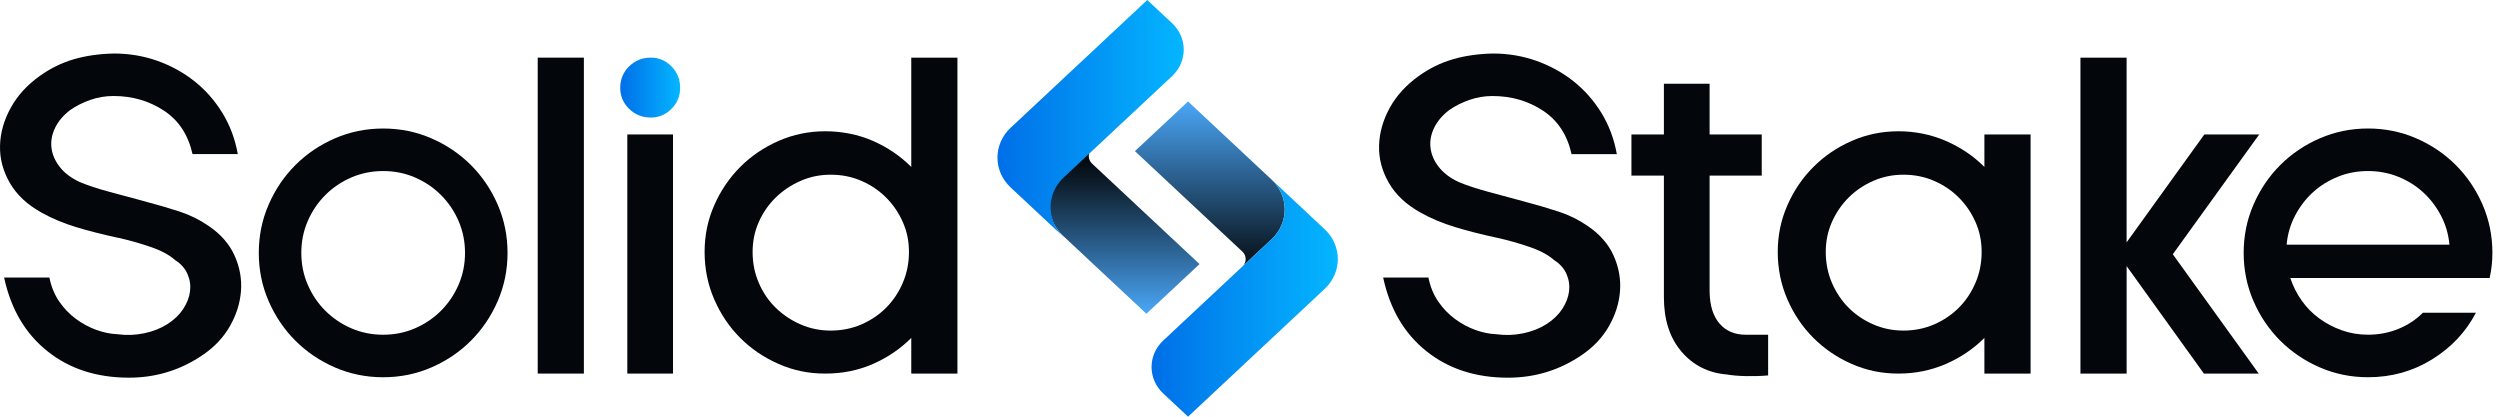 <svg xmlns="http://www.w3.org/2000/svg" width="120" height="20" viewBox="0 0 120 20" fill="none"><g clip-path="url(#clip0_150_1552)"><path fill-rule="evenodd" clip-rule="evenodd" d="M59.644 12.783C59.845 12.586 59.842 12.271 59.634 12.077L54.476 7.254L57.026 4.87L61.036 8.621C61.877 9.407 61.877 10.694 61.036 11.481L59.644 12.782V12.783Z" fill="url(#paint0_linear_150_1552)"></path><path fill-rule="evenodd" clip-rule="evenodd" d="M59.644 12.783L59.634 12.792L55.837 16.344C55.087 17.044 55.087 18.187 55.837 18.888L57.026 20L63.585 13.866C64.426 13.079 64.426 11.792 63.585 11.005L61.036 8.621C61.877 9.408 61.877 10.695 61.036 11.482L59.644 12.783Z" fill="url(#paint1_linear_150_1552)"></path><path fill-rule="evenodd" clip-rule="evenodd" d="M52.409 7.147C52.208 7.345 52.212 7.659 52.419 7.853L57.577 12.676L55.027 15.06L51.017 11.31C50.176 10.523 50.176 9.236 51.017 8.449L52.409 7.147Z" fill="url(#paint2_linear_150_1552)"></path><path fill-rule="evenodd" clip-rule="evenodd" d="M52.45 7.217L52.46 7.208L56.258 3.656C57.007 2.956 57.007 1.813 56.258 1.112L55.069 0L48.509 6.134C47.668 6.921 47.668 8.208 48.509 8.995L51.058 11.379C50.217 10.592 50.217 9.305 51.058 8.518L52.45 7.216V7.217Z" fill="url(#paint3_linear_150_1552)"></path><path d="M5.663 11.414C4.917 11.253 4.244 11.081 3.644 10.898C3.045 10.716 2.495 10.485 1.998 10.207C1.31 9.827 0.802 9.351 0.473 8.781C0.144 8.21 -0.013 7.617 0.001 7.002C0.015 6.387 0.183 5.784 0.506 5.192C0.827 4.599 1.296 4.083 1.911 3.644C2.423 3.278 2.968 3.011 3.546 2.843C4.124 2.675 4.764 2.584 5.466 2.569C6.198 2.569 6.893 2.686 7.552 2.919C8.21 3.153 8.802 3.479 9.329 3.896C9.856 4.312 10.302 4.818 10.668 5.41C11.033 6.002 11.283 6.664 11.414 7.396H9.241C9.036 6.474 8.579 5.779 7.87 5.311C7.16 4.843 6.351 4.608 5.444 4.608C5.063 4.608 4.694 4.671 4.336 4.795C3.977 4.92 3.652 5.084 3.359 5.289C3.037 5.537 2.799 5.819 2.646 6.134C2.493 6.448 2.433 6.767 2.47 7.088C2.507 7.41 2.639 7.717 2.866 8.01C3.092 8.303 3.41 8.544 3.82 8.734C4.201 8.896 4.676 9.052 5.247 9.207C5.817 9.36 6.373 9.51 6.915 9.656C7.573 9.832 8.147 10 8.638 10.161C9.128 10.323 9.585 10.549 10.009 10.842C10.594 11.237 11.011 11.713 11.26 12.268C11.509 12.824 11.611 13.391 11.567 13.969C11.523 14.547 11.348 15.106 11.04 15.648C10.733 16.189 10.302 16.65 9.745 17.03C8.677 17.762 7.492 18.128 6.19 18.128C4.638 18.128 3.333 17.704 2.272 16.855C1.211 16.006 0.52 14.829 0.198 13.321H2.371C2.459 13.761 2.616 14.144 2.843 14.474C3.07 14.803 3.337 15.081 3.644 15.307C3.952 15.534 4.277 15.71 4.621 15.834C4.965 15.959 5.305 16.028 5.642 16.043C6.066 16.101 6.49 16.087 6.915 15.998C7.339 15.911 7.712 15.764 8.034 15.559C8.356 15.354 8.608 15.113 8.792 14.835C8.974 14.556 9.084 14.275 9.121 13.989C9.158 13.704 9.118 13.426 9.001 13.156C8.884 12.886 8.686 12.662 8.408 12.486C8.13 12.237 7.735 12.025 7.223 11.85C6.71 11.675 6.192 11.528 5.665 11.411L5.663 11.414Z" fill="#03060A"></path><path d="M18.392 6.169C19.212 6.169 19.983 6.326 20.708 6.641C21.432 6.955 22.065 7.384 22.606 7.924C23.147 8.466 23.575 9.098 23.89 9.823C24.204 10.547 24.362 11.319 24.362 12.138C24.362 12.958 24.204 13.729 23.89 14.454C23.575 15.178 23.147 15.811 22.606 16.352C22.065 16.894 21.432 17.322 20.708 17.636C19.983 17.951 19.212 18.108 18.392 18.108C17.573 18.108 16.801 17.951 16.076 17.636C15.352 17.322 14.719 16.894 14.178 16.352C13.637 15.811 13.209 15.178 12.895 14.454C12.579 13.729 12.422 12.958 12.422 12.138C12.422 11.319 12.579 10.547 12.895 9.823C13.209 9.098 13.637 8.466 14.178 7.924C14.719 7.383 15.352 6.955 16.076 6.641C16.8 6.326 17.572 6.169 18.392 6.169ZM18.392 8.21C17.851 8.21 17.342 8.312 16.867 8.517C16.391 8.722 15.974 9.003 15.616 9.362C15.258 9.721 14.975 10.138 14.771 10.613C14.565 11.089 14.463 11.597 14.463 12.138C14.463 12.68 14.565 13.188 14.771 13.664C14.975 14.139 15.257 14.557 15.616 14.915C15.975 15.273 16.391 15.555 16.867 15.76C17.342 15.965 17.85 16.067 18.392 16.067C18.934 16.067 19.442 15.965 19.918 15.76C20.392 15.555 20.81 15.273 21.168 14.915C21.527 14.556 21.808 14.139 22.013 13.664C22.218 13.188 22.321 12.68 22.321 12.138C22.321 11.597 22.218 11.089 22.013 10.613C21.808 10.137 21.527 9.721 21.168 9.362C20.81 9.003 20.392 8.722 19.918 8.517C19.442 8.312 18.933 8.21 18.392 8.21Z" fill="#03060A"></path><path d="M25.81 2.767H28.026V17.932H25.81V2.767Z" fill="#03060A"></path><path d="M32.229 3.184C32.507 3.462 32.646 3.805 32.646 4.215C32.646 4.624 32.507 4.946 32.229 5.225C31.951 5.503 31.622 5.642 31.241 5.642C30.831 5.642 30.484 5.503 30.199 5.225C29.914 4.946 29.771 4.61 29.771 4.215C29.771 3.82 29.914 3.462 30.199 3.184C30.484 2.906 30.831 2.766 31.241 2.766C31.622 2.766 31.951 2.905 32.229 3.184Z" fill="url(#paint4_linear_150_1552)"></path><path d="M32.305 6.454H30.111V17.932H32.305V6.454Z" fill="#03060A"></path><path d="M43.741 2.767H45.957V17.932H43.741V16.221C43.214 16.747 42.6 17.164 41.897 17.471C41.195 17.779 40.434 17.932 39.614 17.932C38.795 17.932 38.078 17.779 37.376 17.471C36.673 17.164 36.059 16.747 35.532 16.221C35.005 15.694 34.589 15.076 34.282 14.366C33.974 13.657 33.821 12.899 33.821 12.095C33.821 11.29 33.974 10.559 34.282 9.856C34.589 9.154 35.006 8.54 35.532 8.013C36.059 7.486 36.673 7.069 37.376 6.762C38.078 6.455 38.824 6.301 39.614 6.301C40.404 6.301 41.195 6.455 41.897 6.762C42.6 7.069 43.214 7.487 43.741 8.013V2.767ZM36.125 12.094C36.125 12.621 36.223 13.115 36.421 13.575C36.618 14.036 36.889 14.435 37.233 14.771C37.577 15.108 37.976 15.375 38.429 15.572C38.883 15.77 39.365 15.868 39.877 15.868C40.389 15.868 40.894 15.77 41.348 15.572C41.801 15.375 42.197 15.108 42.533 14.771C42.87 14.435 43.136 14.036 43.334 13.575C43.532 13.115 43.63 12.62 43.63 12.094C43.63 11.568 43.532 11.103 43.334 10.657C43.136 10.21 42.869 9.819 42.533 9.483C42.197 9.146 41.801 8.879 41.348 8.682C40.894 8.484 40.404 8.386 39.877 8.386C39.35 8.386 38.882 8.484 38.429 8.682C37.976 8.879 37.577 9.147 37.233 9.483C36.889 9.819 36.618 10.211 36.421 10.657C36.223 11.103 36.125 11.582 36.125 12.094Z" fill="#03060A"></path><path d="M71.857 11.414C71.111 11.253 70.438 11.081 69.838 10.898C69.237 10.716 68.689 10.485 68.192 10.207C67.504 9.827 66.996 9.351 66.667 8.781C66.337 8.21 66.18 7.618 66.195 7.003C66.209 6.388 66.377 5.785 66.699 5.192C67.021 4.6 67.49 4.084 68.104 3.645C68.616 3.279 69.161 3.012 69.74 2.844C70.317 2.676 70.958 2.584 71.66 2.569C72.392 2.569 73.086 2.686 73.745 2.92C74.403 3.154 74.996 3.48 75.523 3.896C76.05 4.314 76.496 4.819 76.862 5.41C77.227 6.003 77.476 6.665 77.608 7.397H75.435C75.229 6.474 74.772 5.78 74.063 5.311C73.354 4.844 72.545 4.609 71.638 4.609C71.257 4.609 70.888 4.672 70.53 4.796C70.171 4.921 69.846 5.085 69.553 5.289C69.231 5.538 68.993 5.82 68.84 6.134C68.686 6.449 68.627 6.768 68.664 7.089C68.701 7.412 68.832 7.718 69.059 8.011C69.286 8.304 69.604 8.545 70.014 8.736C70.394 8.897 70.87 9.054 71.44 9.208C72.011 9.361 72.567 9.512 73.108 9.658C73.767 9.833 74.341 10.002 74.831 10.163C75.321 10.324 75.778 10.551 76.203 10.843C76.787 11.238 77.205 11.714 77.454 12.27C77.702 12.826 77.804 13.393 77.761 13.97C77.717 14.549 77.541 15.108 77.234 15.649C76.927 16.19 76.495 16.652 75.939 17.032C74.871 17.764 73.685 18.129 72.383 18.129C70.832 18.129 69.526 17.705 68.466 16.856C67.405 16.008 66.714 14.83 66.392 13.323H68.565C68.653 13.762 68.81 14.146 69.037 14.475C69.264 14.805 69.531 15.083 69.838 15.309C70.145 15.536 70.471 15.712 70.814 15.836C71.158 15.961 71.498 16.03 71.835 16.044C72.259 16.103 72.683 16.088 73.108 16C73.532 15.912 73.905 15.766 74.227 15.561C74.549 15.356 74.801 15.114 74.985 14.836C75.167 14.558 75.277 14.276 75.314 13.991C75.35 13.706 75.311 13.428 75.194 13.157C75.077 12.887 74.879 12.664 74.601 12.488C74.323 12.239 73.928 12.027 73.416 11.852C72.904 11.676 72.385 11.53 71.858 11.412L71.857 11.414Z" fill="#03060A"></path><path d="M79.867 6.454V4.018H82.061V6.454H84.563V8.429H82.061V14.026C82.075 14.684 82.237 15.189 82.544 15.54C82.851 15.891 83.269 16.067 83.795 16.067H84.87V18.02C84.534 18.05 84.182 18.06 83.817 18.053C83.451 18.045 83.144 18.02 82.895 17.976C82.003 17.903 81.275 17.537 80.712 16.879C80.148 16.22 79.867 15.35 79.867 14.267V8.429H78.309V6.454H79.867Z" fill="#03060A"></path><path d="M95.251 6.454H97.468V17.932H95.251V16.22C94.724 16.747 94.106 17.164 93.397 17.471C92.688 17.779 91.93 17.932 91.126 17.932C90.321 17.932 89.59 17.779 88.887 17.471C88.185 17.164 87.571 16.747 87.044 16.22C86.517 15.693 86.1 15.076 85.793 14.366C85.486 13.657 85.332 12.899 85.332 12.095C85.332 11.29 85.486 10.559 85.793 9.856C86.1 9.154 86.517 8.54 87.044 8.013C87.571 7.486 88.185 7.069 88.887 6.762C89.59 6.455 90.336 6.301 91.126 6.301C91.916 6.301 92.688 6.455 93.397 6.762C94.107 7.069 94.725 7.487 95.251 8.013V6.455V6.454ZM87.636 12.094C87.636 12.621 87.735 13.115 87.932 13.575C88.13 14.036 88.397 14.435 88.733 14.771C89.07 15.108 89.465 15.374 89.918 15.572C90.372 15.77 90.855 15.868 91.367 15.868C91.879 15.868 92.384 15.77 92.837 15.572C93.291 15.374 93.686 15.108 94.023 14.771C94.359 14.435 94.626 14.036 94.823 13.575C95.021 13.115 95.119 12.62 95.119 12.094C95.119 11.568 95.021 11.103 94.823 10.656C94.626 10.21 94.359 9.819 94.023 9.483C93.686 9.146 93.291 8.879 92.837 8.682C92.384 8.484 91.894 8.386 91.367 8.386C90.84 8.386 90.371 8.484 89.918 8.682C89.465 8.879 89.07 9.147 88.733 9.483C88.397 9.819 88.13 10.211 87.932 10.656C87.735 11.103 87.636 11.582 87.636 12.094Z" fill="#03060A"></path><path d="M99.86 2.767H102.077V11.633L105.808 6.454H108.442L104.294 12.204L108.42 17.932H105.787L102.078 12.774V17.932H99.861V2.767H99.86Z" fill="#03060A"></path><path d="M118.844 15.013C118.361 15.935 117.659 16.681 116.737 17.252C115.815 17.822 114.791 18.107 113.665 18.107C112.846 18.107 112.074 17.95 111.35 17.635C110.625 17.321 109.993 16.893 109.451 16.352C108.91 15.81 108.482 15.178 108.168 14.453C107.852 13.729 107.696 12.957 107.696 12.138C107.696 11.318 107.852 10.547 108.168 9.822C108.482 9.098 108.91 8.465 109.451 7.924C109.993 7.382 110.625 6.955 111.35 6.64C112.074 6.326 112.845 6.168 113.665 6.168C114.485 6.168 115.256 6.326 115.981 6.64C116.705 6.955 117.338 7.383 117.879 7.924C118.42 8.465 118.848 9.098 119.163 9.822C119.477 10.547 119.635 11.318 119.635 12.138C119.635 12.548 119.591 12.95 119.503 13.345H109.934C110.066 13.74 110.249 14.102 110.483 14.431C110.716 14.761 110.998 15.046 111.328 15.287C111.657 15.528 112.019 15.718 112.414 15.857C112.809 15.996 113.226 16.066 113.665 16.066C114.177 16.066 114.659 15.974 115.113 15.791C115.566 15.608 115.962 15.349 116.298 15.012H118.844V15.013ZM113.665 8.21C113.152 8.21 112.67 8.301 112.216 8.484C111.763 8.668 111.364 8.916 111.02 9.23C110.676 9.545 110.391 9.918 110.164 10.349C109.938 10.781 109.802 11.245 109.759 11.743H117.572C117.528 11.245 117.393 10.781 117.166 10.349C116.939 9.918 116.654 9.545 116.31 9.23C115.967 8.916 115.567 8.667 115.114 8.484C114.661 8.302 114.178 8.21 113.666 8.21H113.665Z" fill="#03060A"></path></g><defs><linearGradient id="paint0_linear_150_1552" x1="58.072" y1="4.87" x2="58.072" y2="13.785" gradientUnits="userSpaceOnUse"><stop offset="0.02" stop-color="#49A3F2"></stop><stop offset="0.4" stop-color="#2B608F"></stop><stop offset="0.81" stop-color="#0C1B28"></stop><stop offset="1"></stop></linearGradient><linearGradient id="paint1_linear_150_1552" x1="55.275" y1="14.31" x2="64.216" y2="14.31" gradientUnits="userSpaceOnUse"><stop stop-color="#006FE8"></stop><stop offset="1" stop-color="#04B6FF"></stop></linearGradient><linearGradient id="paint2_linear_150_1552" x1="53.981" y1="15.06" x2="53.981" y2="7.147" gradientUnits="userSpaceOnUse"><stop offset="0.02" stop-color="#49A3F2"></stop><stop offset="0.4" stop-color="#2B608F"></stop><stop offset="0.81" stop-color="#0C1B28"></stop><stop offset="1"></stop></linearGradient><linearGradient id="paint3_linear_150_1552" x1="47.878" y1="5.69" x2="56.819" y2="5.69" gradientUnits="userSpaceOnUse"><stop stop-color="#006FE8"></stop><stop offset="1" stop-color="#04B6FF"></stop></linearGradient><linearGradient id="paint4_linear_150_1552" x1="29.771" y1="4.204" x2="32.646" y2="4.204" gradientUnits="userSpaceOnUse"><stop stop-color="#006FE8"></stop><stop offset="1" stop-color="#04B6FF"></stop></linearGradient><clipPath id="clip0_150_1552"><rect width="120" height="20" fill="white"></rect></clipPath></defs></svg>